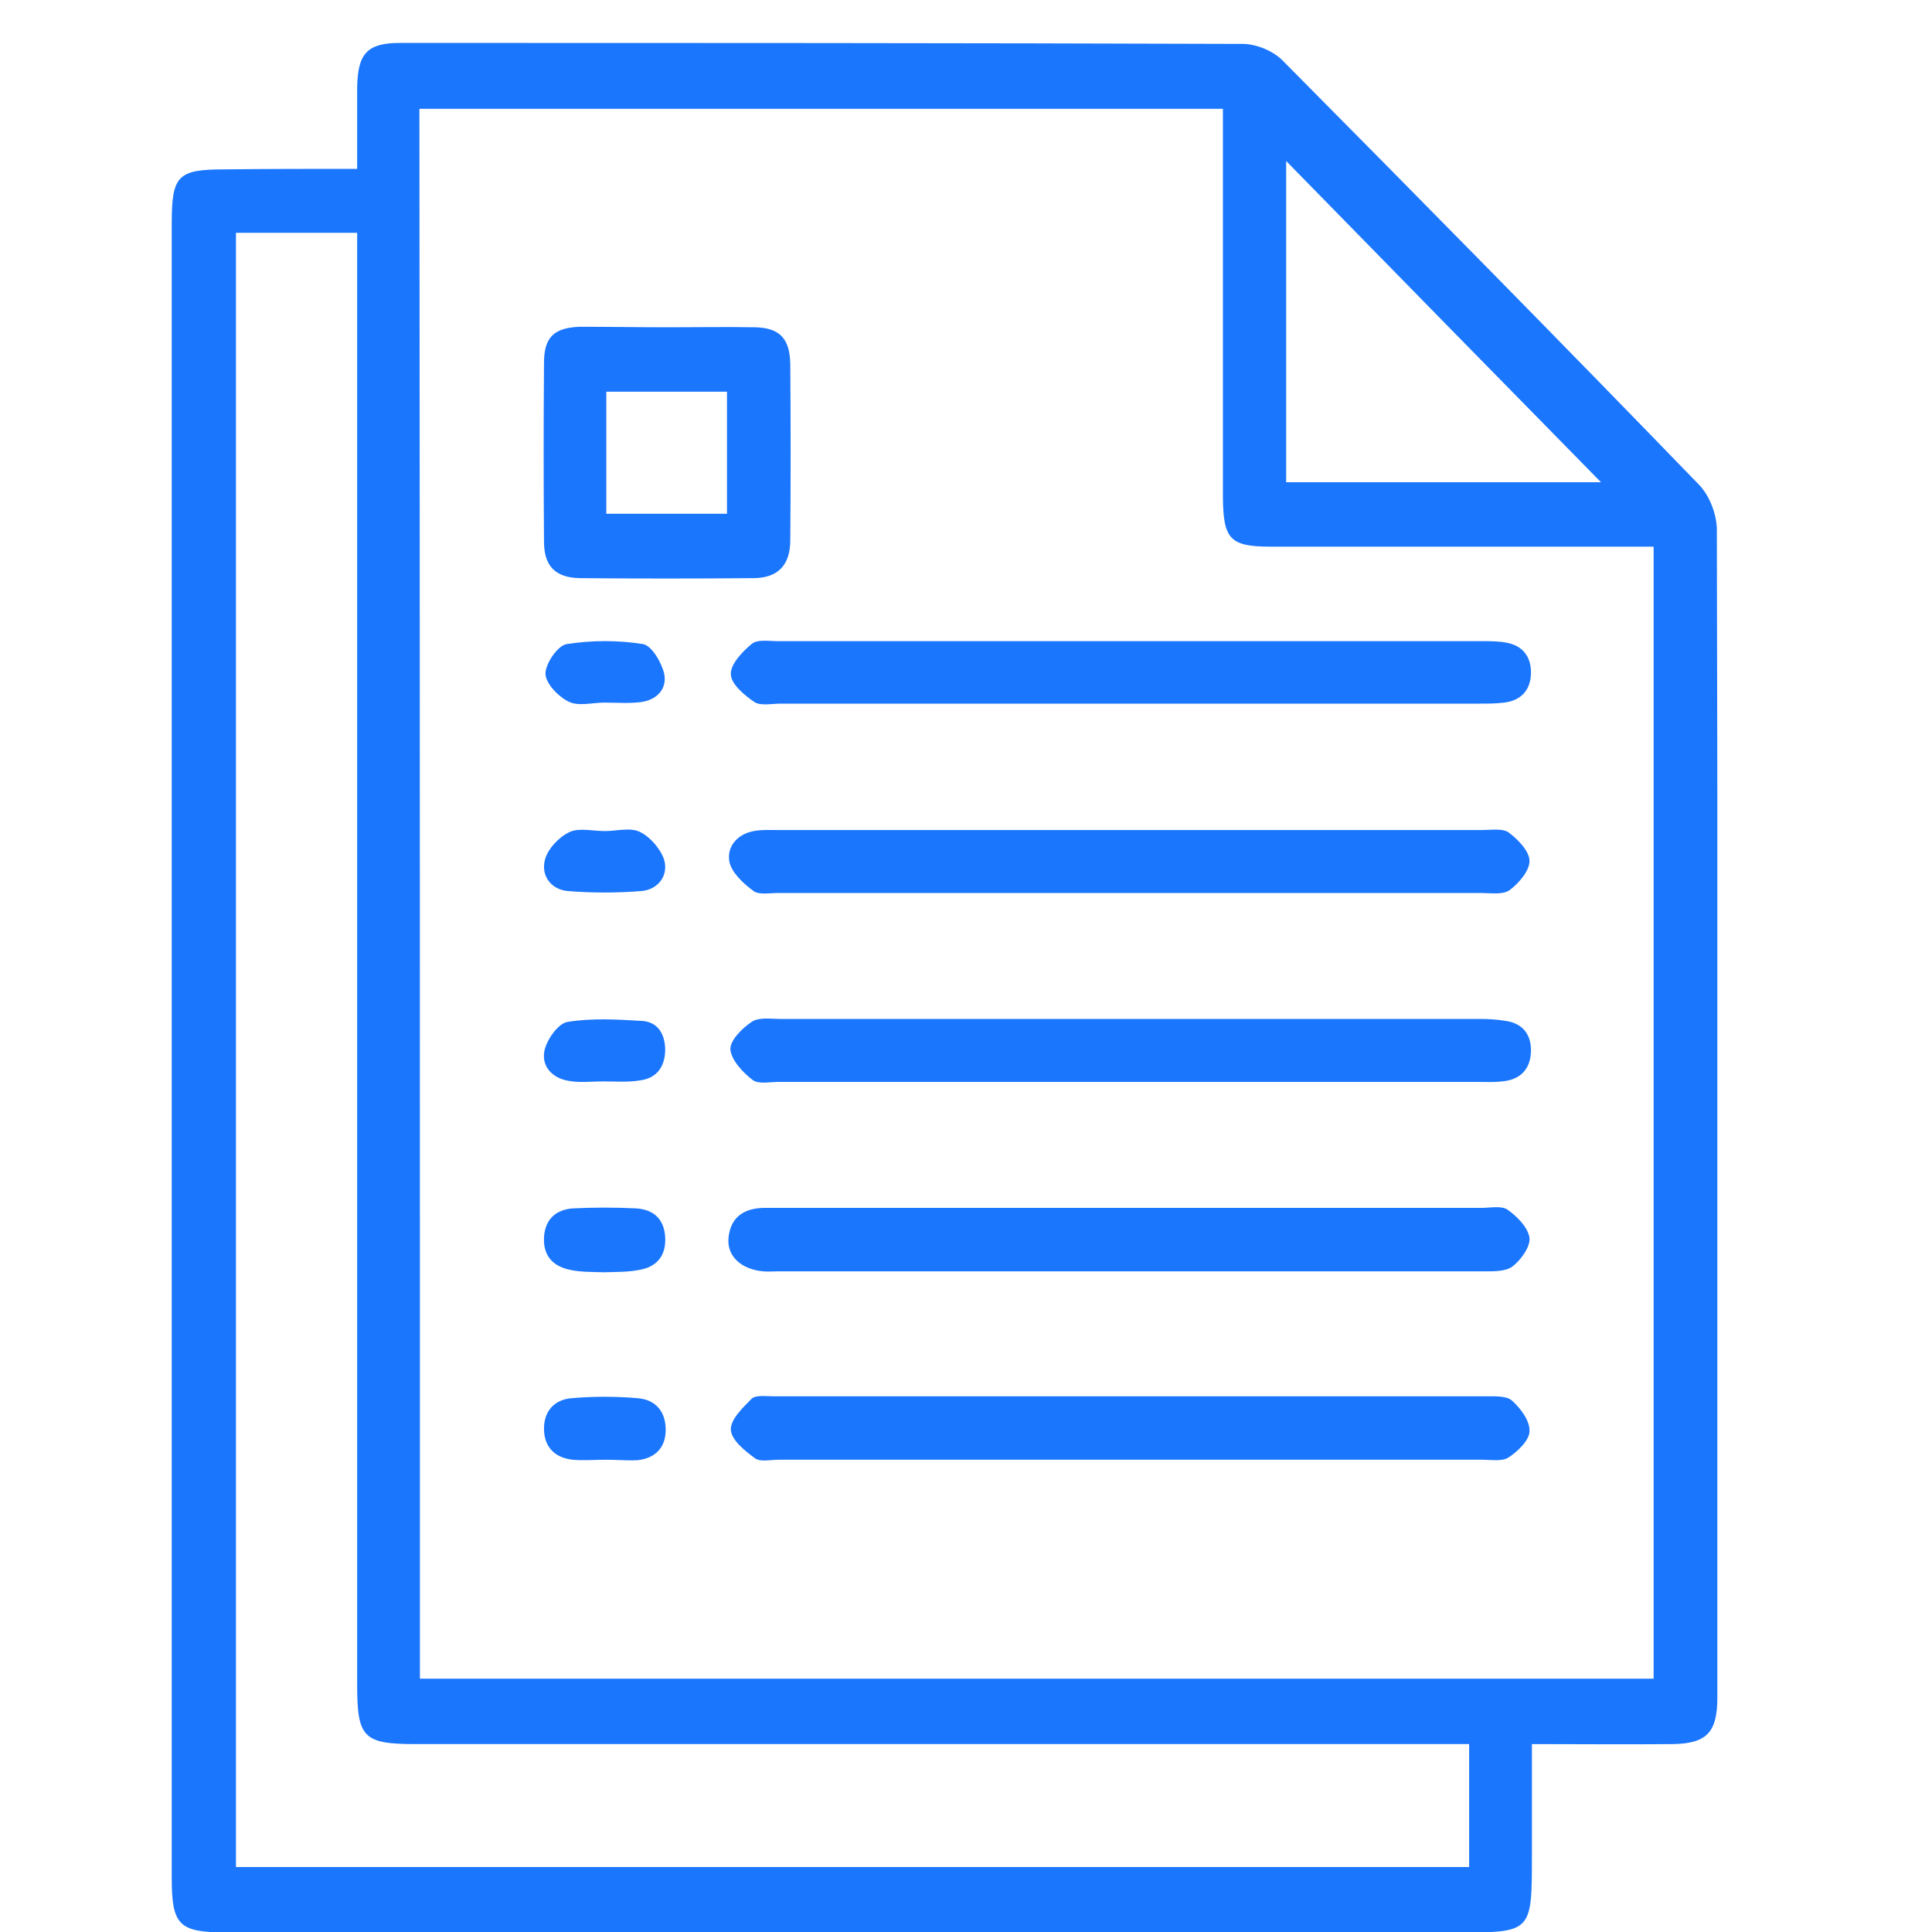<?xml version="1.0" encoding="UTF-8"?> <svg xmlns="http://www.w3.org/2000/svg" fill="none" height="45" viewBox="0 0 45 45" width="45"><g clip-path="url(#clip0_15183_1600)"><path d="M8.319 3.933C8.319 3.257 8.319 2.65 8.319 2.043C8.33 1.241 8.555 1 9.32 1C15.865 1 22.399 1 28.945 1.023C29.26 1.023 29.653 1.183 29.878 1.413C33.128 4.69 36.367 7.978 39.573 11.29C39.82 11.542 39.989 11.989 39.989 12.344C40.011 21.407 40.011 30.482 40 39.546C40 40.348 39.753 40.611 38.965 40.623C37.897 40.634 36.84 40.623 35.681 40.623C35.681 41.517 35.681 42.365 35.681 43.224C35.681 45.011 35.681 45.011 33.949 45.011C24.379 45.011 14.797 45.011 5.226 45.011C4.169 45 4 44.84 4 43.74C4 30.883 4 18.038 4 5.194C4 4.082 4.146 3.945 5.237 3.945C6.249 3.933 7.25 3.933 8.319 3.933ZM9.781 39.099C19.396 39.099 28.945 39.099 38.516 39.099C38.516 30.31 38.516 21.556 38.516 12.733C38.268 12.733 38.043 12.733 37.818 12.733C35.085 12.733 32.341 12.733 29.608 12.733C28.652 12.733 28.495 12.562 28.484 11.599C28.484 8.792 28.484 5.984 28.484 3.177C28.484 2.959 28.484 2.73 28.484 2.535C22.186 2.535 15.977 2.535 9.769 2.535C9.781 14.75 9.781 26.907 9.781 39.099ZM5.496 5.423C5.496 18.142 5.496 30.815 5.496 43.487C15.089 43.487 24.637 43.487 34.219 43.487C34.219 42.536 34.219 41.608 34.219 40.623C33.949 40.623 33.713 40.623 33.466 40.623C25.537 40.623 17.608 40.623 9.679 40.623C8.465 40.623 8.319 40.474 8.319 39.248C8.319 28.248 8.319 17.248 8.319 6.248C8.319 5.984 8.319 5.721 8.319 5.423C7.351 5.423 6.44 5.423 5.496 5.423ZM37.29 11.232C34.838 8.734 32.386 6.236 29.957 3.75C29.957 6.191 29.957 8.689 29.957 11.232C32.454 11.232 34.894 11.232 37.29 11.232Z" fill="#1B76FE"></path><path d="M26.335 19.333C29.068 19.333 31.801 19.333 34.534 19.333C34.737 19.333 34.995 19.288 35.142 19.391C35.355 19.551 35.625 19.826 35.625 20.055C35.625 20.284 35.378 20.571 35.164 20.731C35.007 20.846 34.737 20.8 34.512 20.8C29.046 20.8 23.58 20.8 18.103 20.8C17.912 20.8 17.676 20.846 17.552 20.754C17.316 20.582 17.046 20.33 16.99 20.078C16.922 19.723 17.17 19.425 17.563 19.356C17.743 19.322 17.934 19.333 18.126 19.333C20.87 19.333 23.603 19.333 26.335 19.333Z" fill="#1B76FE"></path><path d="M26.313 28.134C29.046 28.134 31.779 28.134 34.512 28.134C34.714 28.134 34.973 28.076 35.119 28.179C35.344 28.34 35.591 28.592 35.625 28.832C35.648 29.039 35.423 29.348 35.231 29.497C35.063 29.623 34.77 29.612 34.523 29.612C29.057 29.612 23.58 29.612 18.114 29.612C18.002 29.612 17.889 29.623 17.777 29.612C17.26 29.566 16.933 29.256 16.967 28.844C17.012 28.34 17.338 28.134 17.822 28.134C19.824 28.134 21.826 28.134 23.839 28.134C24.671 28.134 25.492 28.134 26.313 28.134Z" fill="#1B76FE"></path><path d="M26.335 34C23.603 34 20.87 34 18.137 34C17.946 34 17.709 34.057 17.586 33.966C17.349 33.794 17.035 33.542 17.023 33.301C17.012 33.06 17.305 32.785 17.507 32.579C17.608 32.488 17.833 32.522 17.991 32.522C23.535 32.522 29.08 32.522 34.624 32.522C34.827 32.522 35.096 32.511 35.22 32.625C35.423 32.808 35.636 33.095 35.625 33.336C35.625 33.542 35.355 33.805 35.142 33.943C34.995 34.046 34.748 34 34.534 34C31.801 34 29.068 34 26.335 34Z" fill="#1B76FE"></path><path d="M26.335 25.2C23.603 25.2 20.87 25.2 18.137 25.2C17.934 25.2 17.665 25.257 17.529 25.154C17.305 24.982 17.035 24.696 17.012 24.444C17.001 24.237 17.282 23.951 17.507 23.802C17.676 23.687 17.946 23.733 18.159 23.733C23.591 23.733 29.023 23.733 34.456 23.733C34.658 23.733 34.872 23.745 35.074 23.779C35.468 23.836 35.67 24.1 35.659 24.489C35.648 24.913 35.4 25.154 34.984 25.188C34.793 25.211 34.613 25.2 34.422 25.2C31.723 25.2 29.035 25.2 26.335 25.2Z" fill="#1B76FE"></path><path d="M26.268 16.389C23.569 16.389 20.881 16.389 18.182 16.389C17.979 16.389 17.721 16.446 17.575 16.354C17.338 16.194 17.023 15.93 17.023 15.701C17.012 15.472 17.293 15.174 17.518 14.991C17.653 14.888 17.912 14.934 18.126 14.934C23.591 14.934 29.057 14.934 34.523 14.934C34.714 14.934 34.905 14.934 35.085 14.968C35.468 15.037 35.67 15.3 35.659 15.69C35.648 16.079 35.423 16.32 35.029 16.366C34.838 16.389 34.658 16.389 34.467 16.389C31.734 16.389 29.001 16.389 26.268 16.389Z" fill="#1B76FE"></path><path d="M15.561 7.623C16.236 7.623 16.911 7.611 17.586 7.623C18.159 7.634 18.395 7.886 18.407 8.471C18.418 9.846 18.418 11.221 18.407 12.584C18.407 13.169 18.114 13.466 17.541 13.466C16.191 13.478 14.842 13.478 13.503 13.466C12.941 13.455 12.671 13.191 12.671 12.619C12.66 11.232 12.66 9.834 12.671 8.448C12.671 7.852 12.907 7.634 13.503 7.611C14.178 7.611 14.875 7.623 15.561 7.623ZM14.122 11.966C15.078 11.966 16 11.966 16.933 11.966C16.933 11.003 16.933 10.075 16.933 9.124C15.989 9.124 15.066 9.124 14.122 9.124C14.122 10.086 14.122 11.014 14.122 11.966Z" fill="#1B76FE"></path><path d="M14.088 19.357C14.369 19.357 14.684 19.265 14.909 19.379C15.145 19.494 15.393 19.78 15.471 20.032C15.573 20.399 15.325 20.72 14.943 20.754C14.369 20.8 13.796 20.8 13.222 20.754C12.84 20.72 12.592 20.399 12.694 20.021C12.761 19.769 13.02 19.494 13.267 19.379C13.492 19.276 13.807 19.357 14.088 19.357Z" fill="#1B76FE"></path><path d="M14.111 34C13.852 34 13.582 34.023 13.335 34C12.941 33.954 12.682 33.725 12.671 33.301C12.66 32.865 12.918 32.602 13.301 32.568C13.818 32.522 14.347 32.522 14.864 32.568C15.258 32.602 15.505 32.865 15.505 33.301C15.505 33.736 15.246 33.965 14.853 34.011C14.605 34.023 14.358 34 14.111 34Z" fill="#1B76FE"></path><path d="M14.043 25.188C13.784 25.188 13.514 25.223 13.256 25.177C12.873 25.12 12.604 24.845 12.682 24.467C12.739 24.215 12.997 23.836 13.222 23.802C13.784 23.71 14.38 23.745 14.954 23.779C15.325 23.802 15.494 24.088 15.494 24.467C15.483 24.868 15.28 25.12 14.898 25.166C14.617 25.211 14.324 25.188 14.043 25.188Z" fill="#1B76FE"></path><path d="M14.066 29.634C13.796 29.623 13.537 29.634 13.278 29.577C12.885 29.497 12.649 29.256 12.671 28.821C12.694 28.397 12.952 28.168 13.357 28.145C13.841 28.122 14.324 28.122 14.808 28.145C15.213 28.168 15.471 28.385 15.494 28.821C15.516 29.256 15.291 29.508 14.898 29.577C14.617 29.634 14.335 29.623 14.066 29.634Z" fill="#1B76FE"></path><path d="M14.077 16.365C13.796 16.365 13.47 16.457 13.245 16.343C13.008 16.228 12.705 15.918 12.705 15.689C12.705 15.46 12.986 15.036 13.2 15.002C13.784 14.91 14.403 14.91 14.977 15.002C15.179 15.036 15.415 15.437 15.472 15.701C15.539 16.056 15.291 16.308 14.92 16.354C14.639 16.388 14.358 16.365 14.077 16.365Z" fill="#1B76FE"></path></g><defs><clipPath id="clip0_15183_1600"><rect fill="white" height="44" transform="translate(4 1)" width="36"></rect></clipPath></defs></svg> 